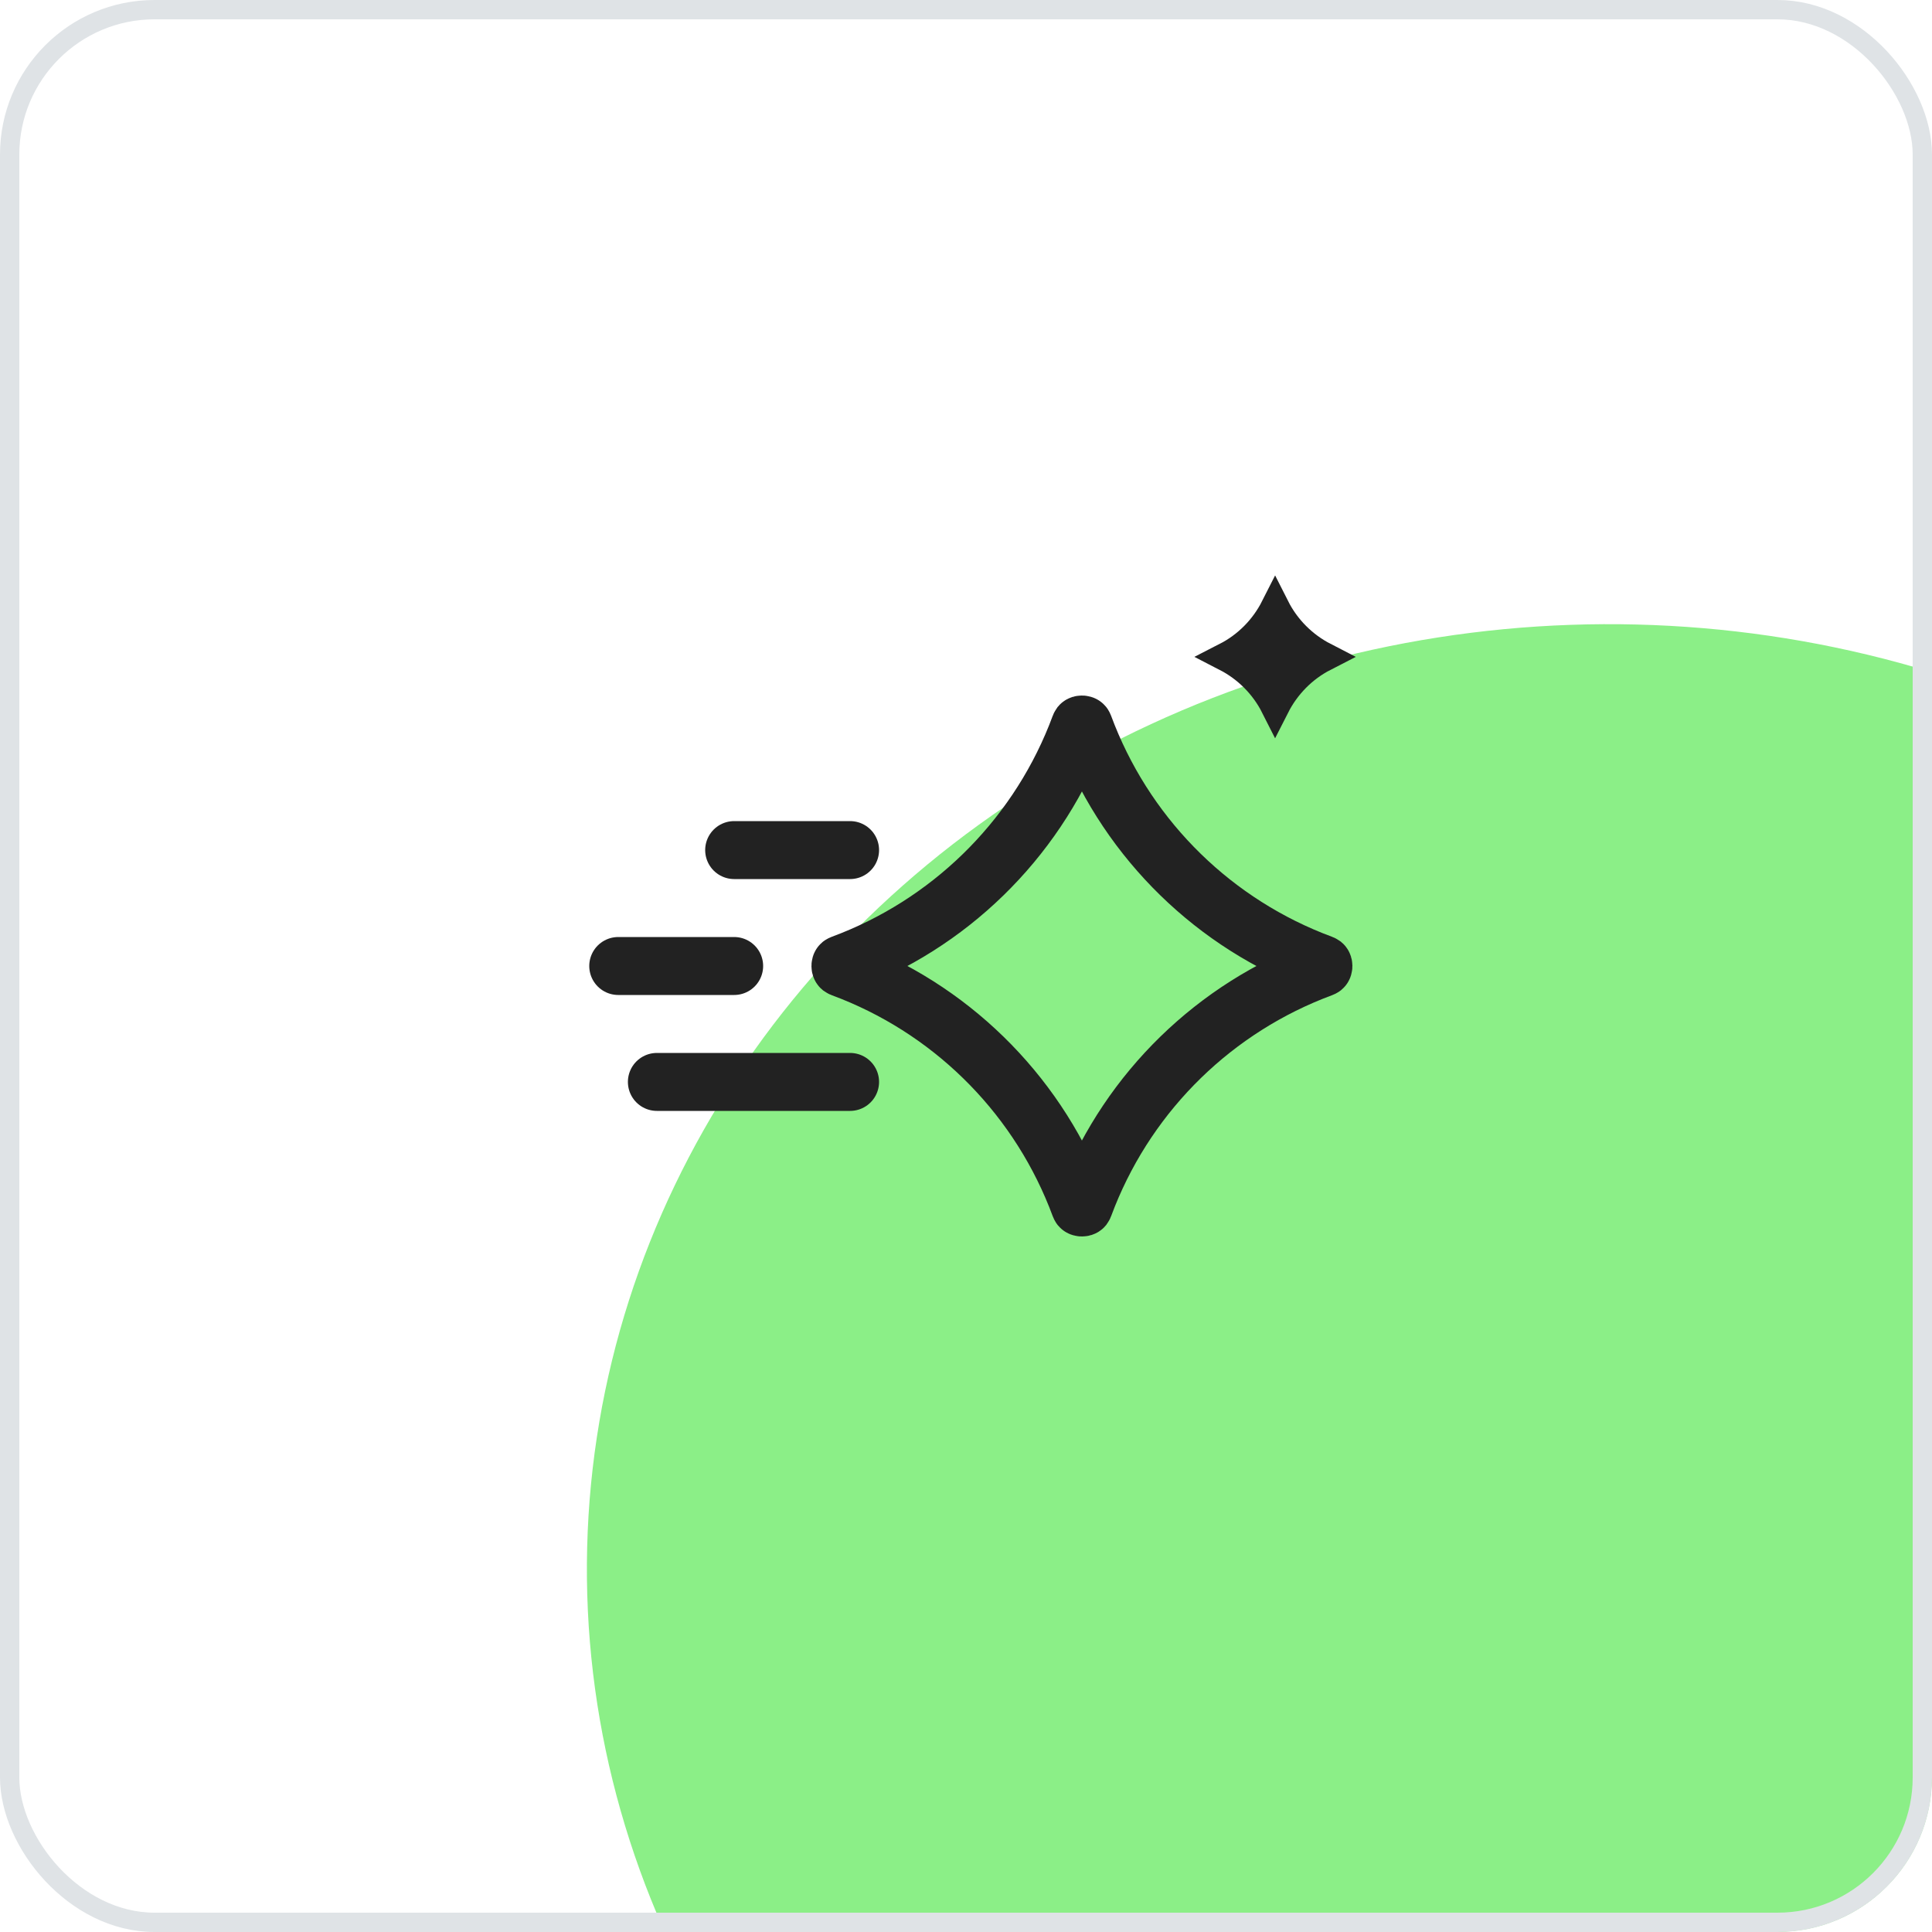 <svg width="100" height="100" viewBox="0 0 100 100" fill="none" xmlns="http://www.w3.org/2000/svg">
<g clip-path="url(#clip0_7342_47765)">
<rect width="100" height="100" rx="8" fill="white"/>
<g filter="url(#filter0_f_7342_47765)">
<ellipse cx="83.493" cy="81.413" rx="53.118" ry="49.103" transform="rotate(1.43 83.493 81.413)" fill="#3EE538" fill-opacity="0.6"/>
</g>
<path d="M65.999 31.445C66.558 32.551 67.449 33.438 68.536 33.998C67.436 34.562 66.555 35.461 66 36.554C65.441 35.448 64.55 34.561 63.463 34.001C64.564 33.437 65.445 32.539 65.999 31.445Z" fill="#222222" stroke="#222222" stroke-width="1.5"/>
<path d="M56 37.5C56.036 37.5 56.06 37.511 56.07 37.518C56.075 37.52 56.078 37.523 56.082 37.528L56.105 37.573C58.152 43.103 62.439 47.5 67.894 49.69L68.427 49.895C68.454 49.905 68.467 49.914 68.472 49.918C68.477 49.922 68.48 49.925 68.482 49.93C68.489 49.94 68.5 49.964 68.5 50C68.5 50.036 68.489 50.06 68.482 50.07C68.48 50.075 68.477 50.078 68.472 50.082L68.427 50.105C62.897 52.152 58.5 56.439 56.31 61.895L56.105 62.427C56.095 62.454 56.086 62.467 56.082 62.472C56.078 62.477 56.075 62.48 56.07 62.482C56.06 62.489 56.036 62.5 56 62.5C55.964 62.5 55.94 62.489 55.93 62.482C55.925 62.48 55.922 62.477 55.918 62.472L55.895 62.427C53.848 56.897 49.561 52.5 44.105 50.31L43.573 50.105C43.546 50.095 43.533 50.086 43.528 50.082C43.523 50.078 43.52 50.075 43.518 50.07C43.511 50.06 43.5 50.036 43.5 50C43.5 49.964 43.511 49.94 43.518 49.93C43.52 49.925 43.523 49.922 43.528 49.918L43.573 49.895C49.103 47.848 53.5 43.561 55.69 38.105L55.895 37.573C55.905 37.546 55.914 37.533 55.918 37.528C55.922 37.523 55.925 37.52 55.93 37.518C55.94 37.511 55.964 37.5 56 37.5Z" stroke="#222222" stroke-width="3" stroke-linejoin="round"/>
<path d="M38 50L32 50" stroke="#222222" stroke-width="3" stroke-linecap="round" stroke-linejoin="round"/>
<path d="M44 44L38 44" stroke="#222222" stroke-width="3" stroke-linecap="round" stroke-linejoin="round"/>
<path d="M44 56L34 56" stroke="#222222" stroke-width="3" stroke-linecap="round" stroke-linejoin="round"/>
</g>
<rect x="0.5" y="0.5" width="99" height="99" rx="7.5" stroke="#DFE3E6"/>
<defs>
<filter id="filter0_f_7342_47765" x="-69.622" y="-67.693" width="306.232" height="298.212" filterUnits="userSpaceOnUse" color-interpolation-filters="sRGB">
<feFlood flood-opacity="0" result="BackgroundImageFix"/>
<feBlend mode="normal" in="SourceGraphic" in2="BackgroundImageFix" result="shape"/>
<feGaussianBlur stdDeviation="50" result="effect1_foregroundBlur_7342_47765"/>
</filter>
<clipPath id="clip0_7342_47765">
<rect width="100" height="100" rx="8" fill="white"/>
</clipPath>
</defs>
</svg>
